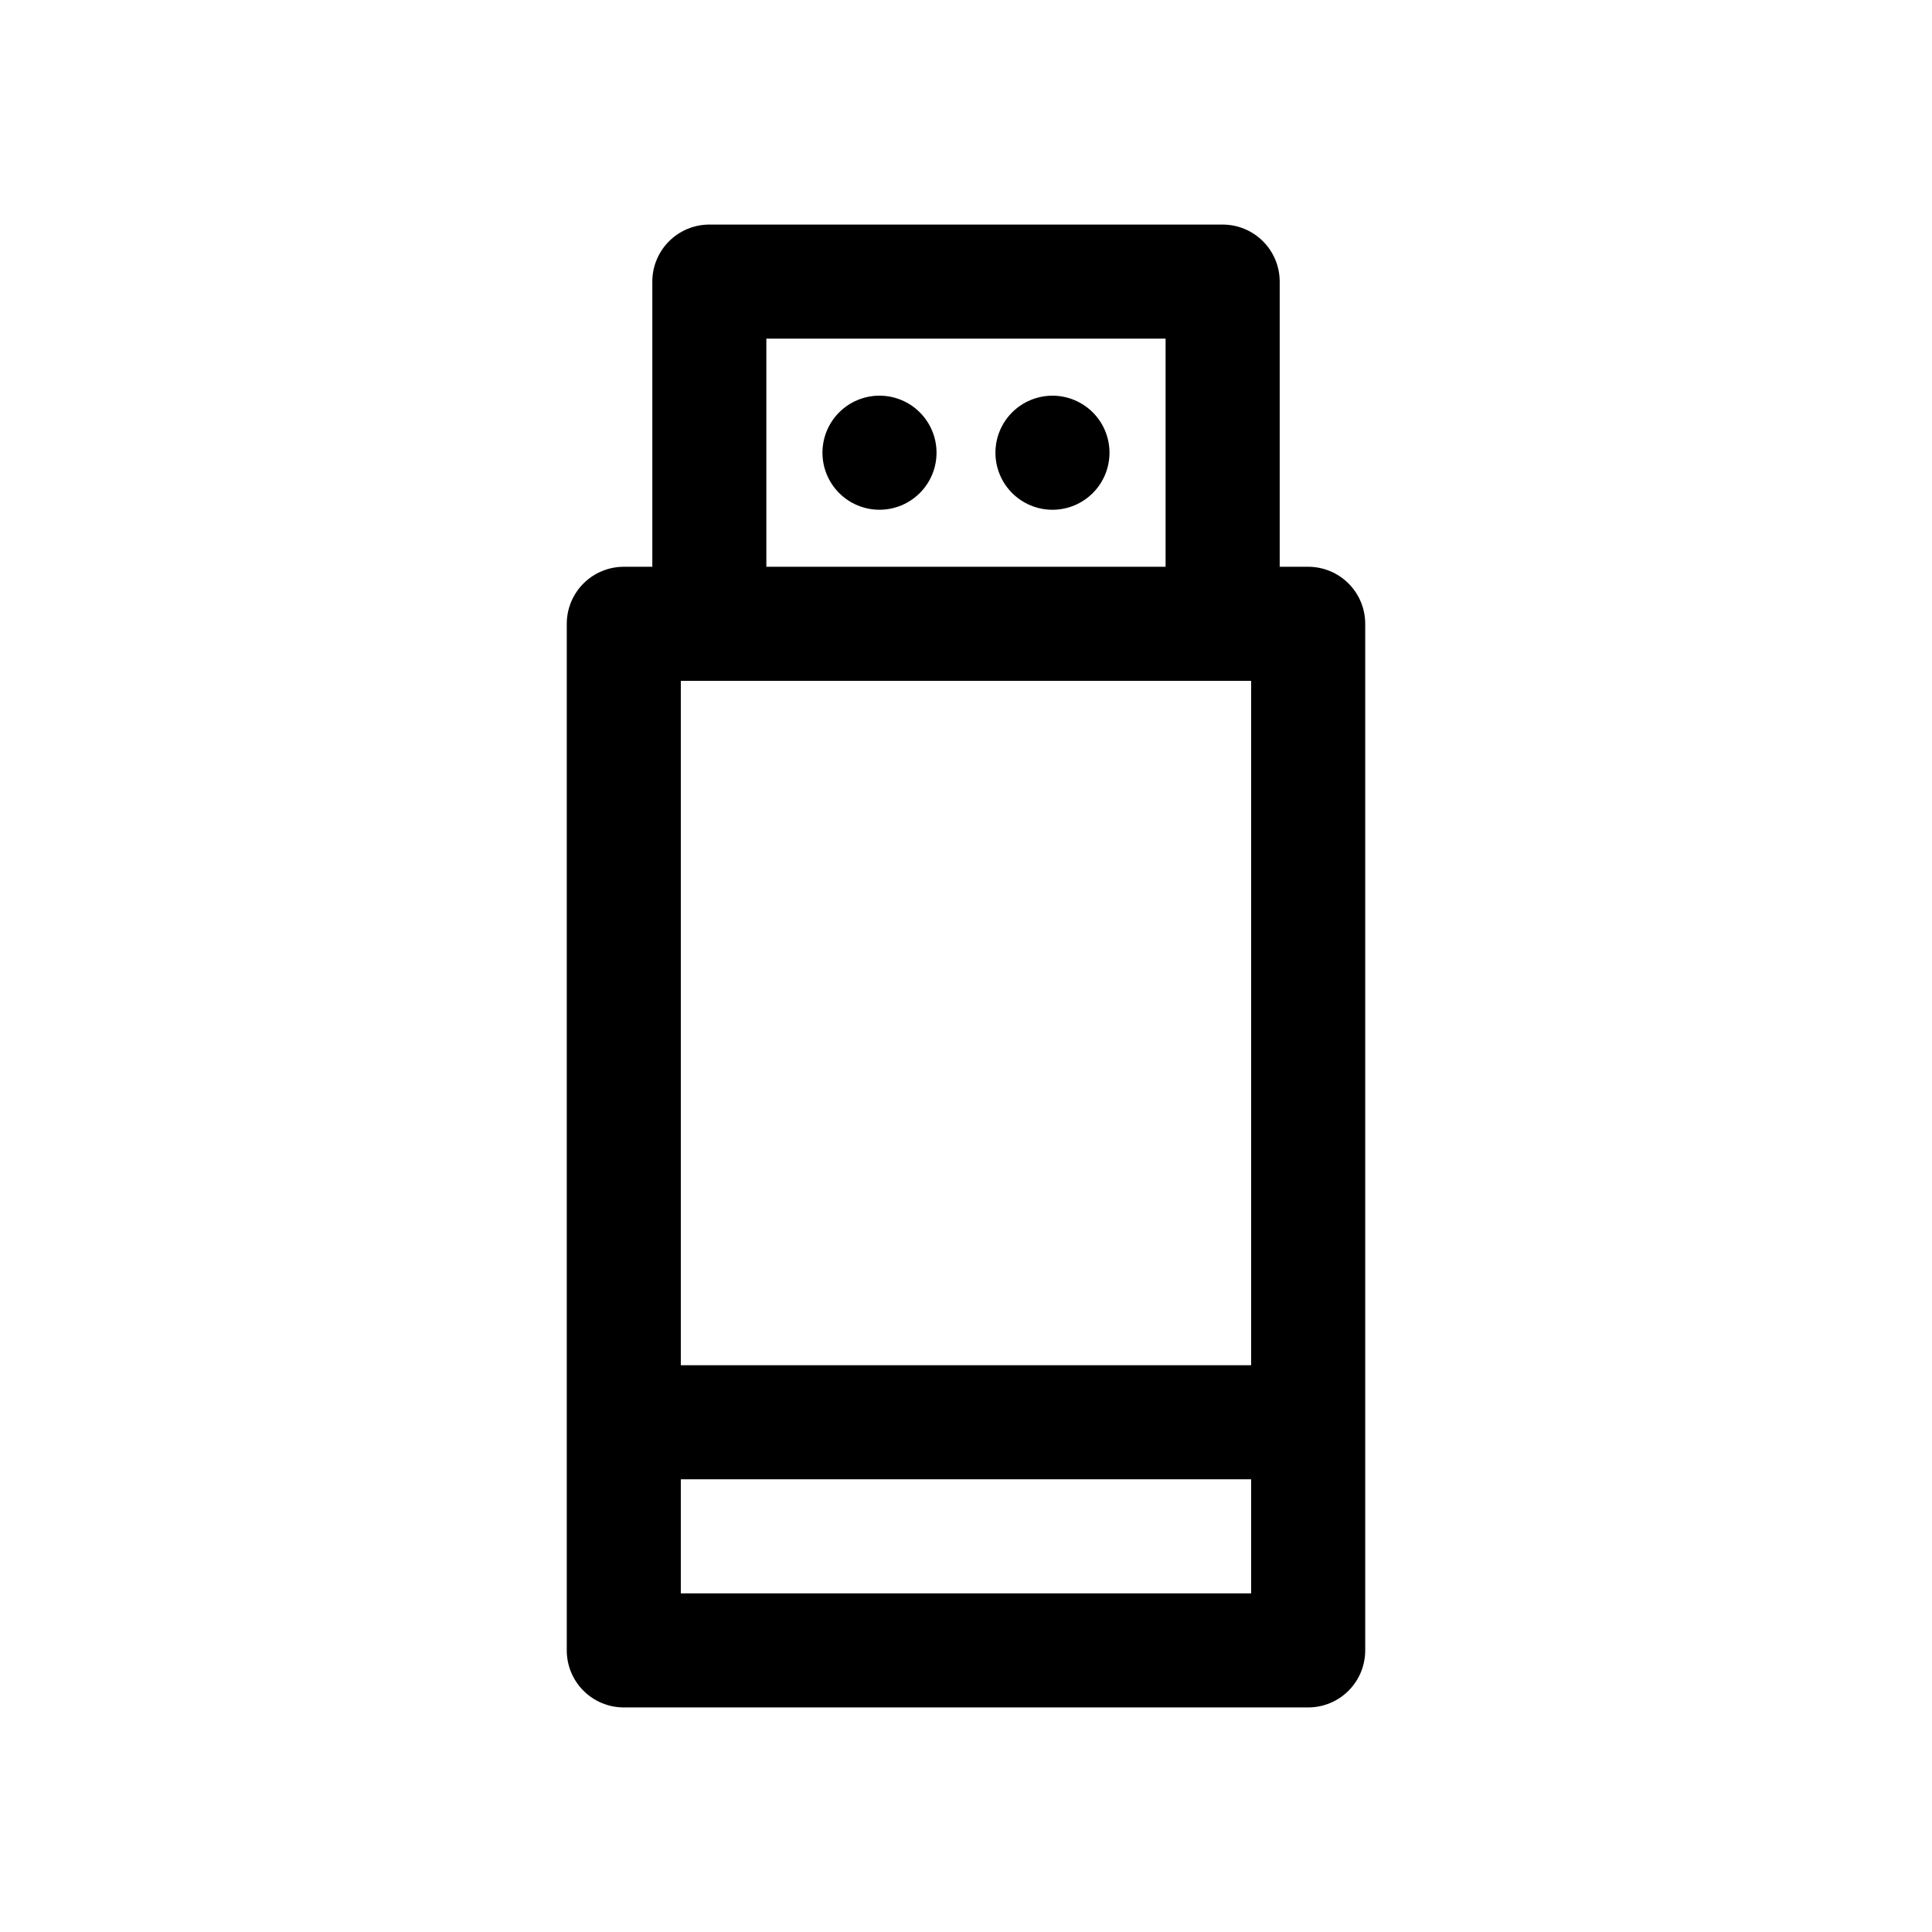 <?xml version="1.0" encoding="UTF-8"?>
<!-- Uploaded to: SVG Repo, www.svgrepo.com, Generator: SVG Repo Mixer Tools -->
<svg fill="#000000" width="800px" height="800px" version="1.1" viewBox="144 144 512 512" xmlns="http://www.w3.org/2000/svg">
 <path d="m392.19 263.97c0 4.008-1.594 7.856-4.43 10.688-2.832 2.836-6.68 4.43-10.688 4.43-4.008 0-7.852-1.594-10.688-4.43-2.832-2.832-4.426-6.68-4.426-10.688s1.594-7.852 4.426-10.688c2.836-2.832 6.68-4.426 10.688-4.426 4.008 0 7.856 1.594 10.688 4.426 2.836 2.836 4.43 6.68 4.43 10.688zm98.492 30.23c4.008 0 7.856 1.59 10.688 4.426 2.836 2.836 4.426 6.68 4.426 10.688v272.06c0 4.008-1.59 7.852-4.426 10.688-2.832 2.832-6.68 4.426-10.688 4.426h-181.37c-4.008 0-7.852-1.594-10.688-4.426-2.836-2.836-4.426-6.68-4.426-10.688v-272.06c0-4.008 1.59-7.852 4.426-10.688s6.68-4.426 10.688-4.426h7.559v-75.57c0-4.012 1.59-7.856 4.426-10.688 2.836-2.836 6.68-4.43 10.688-4.43h136.03c4.008 0 7.856 1.594 10.688 4.43 2.836 2.832 4.43 6.676 4.43 10.688v75.57zm-143.59 0h105.8v-60.457h-105.8zm128.47 241.83h-151.14v30.23l151.14-0.004zm0-211.6h-151.14v181.37h151.14zm-52.648-75.57c-4.008 0-7.852 1.594-10.688 4.426-2.836 2.836-4.426 6.68-4.426 10.688s1.59 7.856 4.426 10.688c2.836 2.836 6.68 4.43 10.688 4.43s7.852-1.594 10.688-4.43c2.836-2.832 4.426-6.68 4.426-10.688s-1.59-7.852-4.426-10.688c-2.836-2.832-6.68-4.426-10.688-4.426z"/>
</svg>